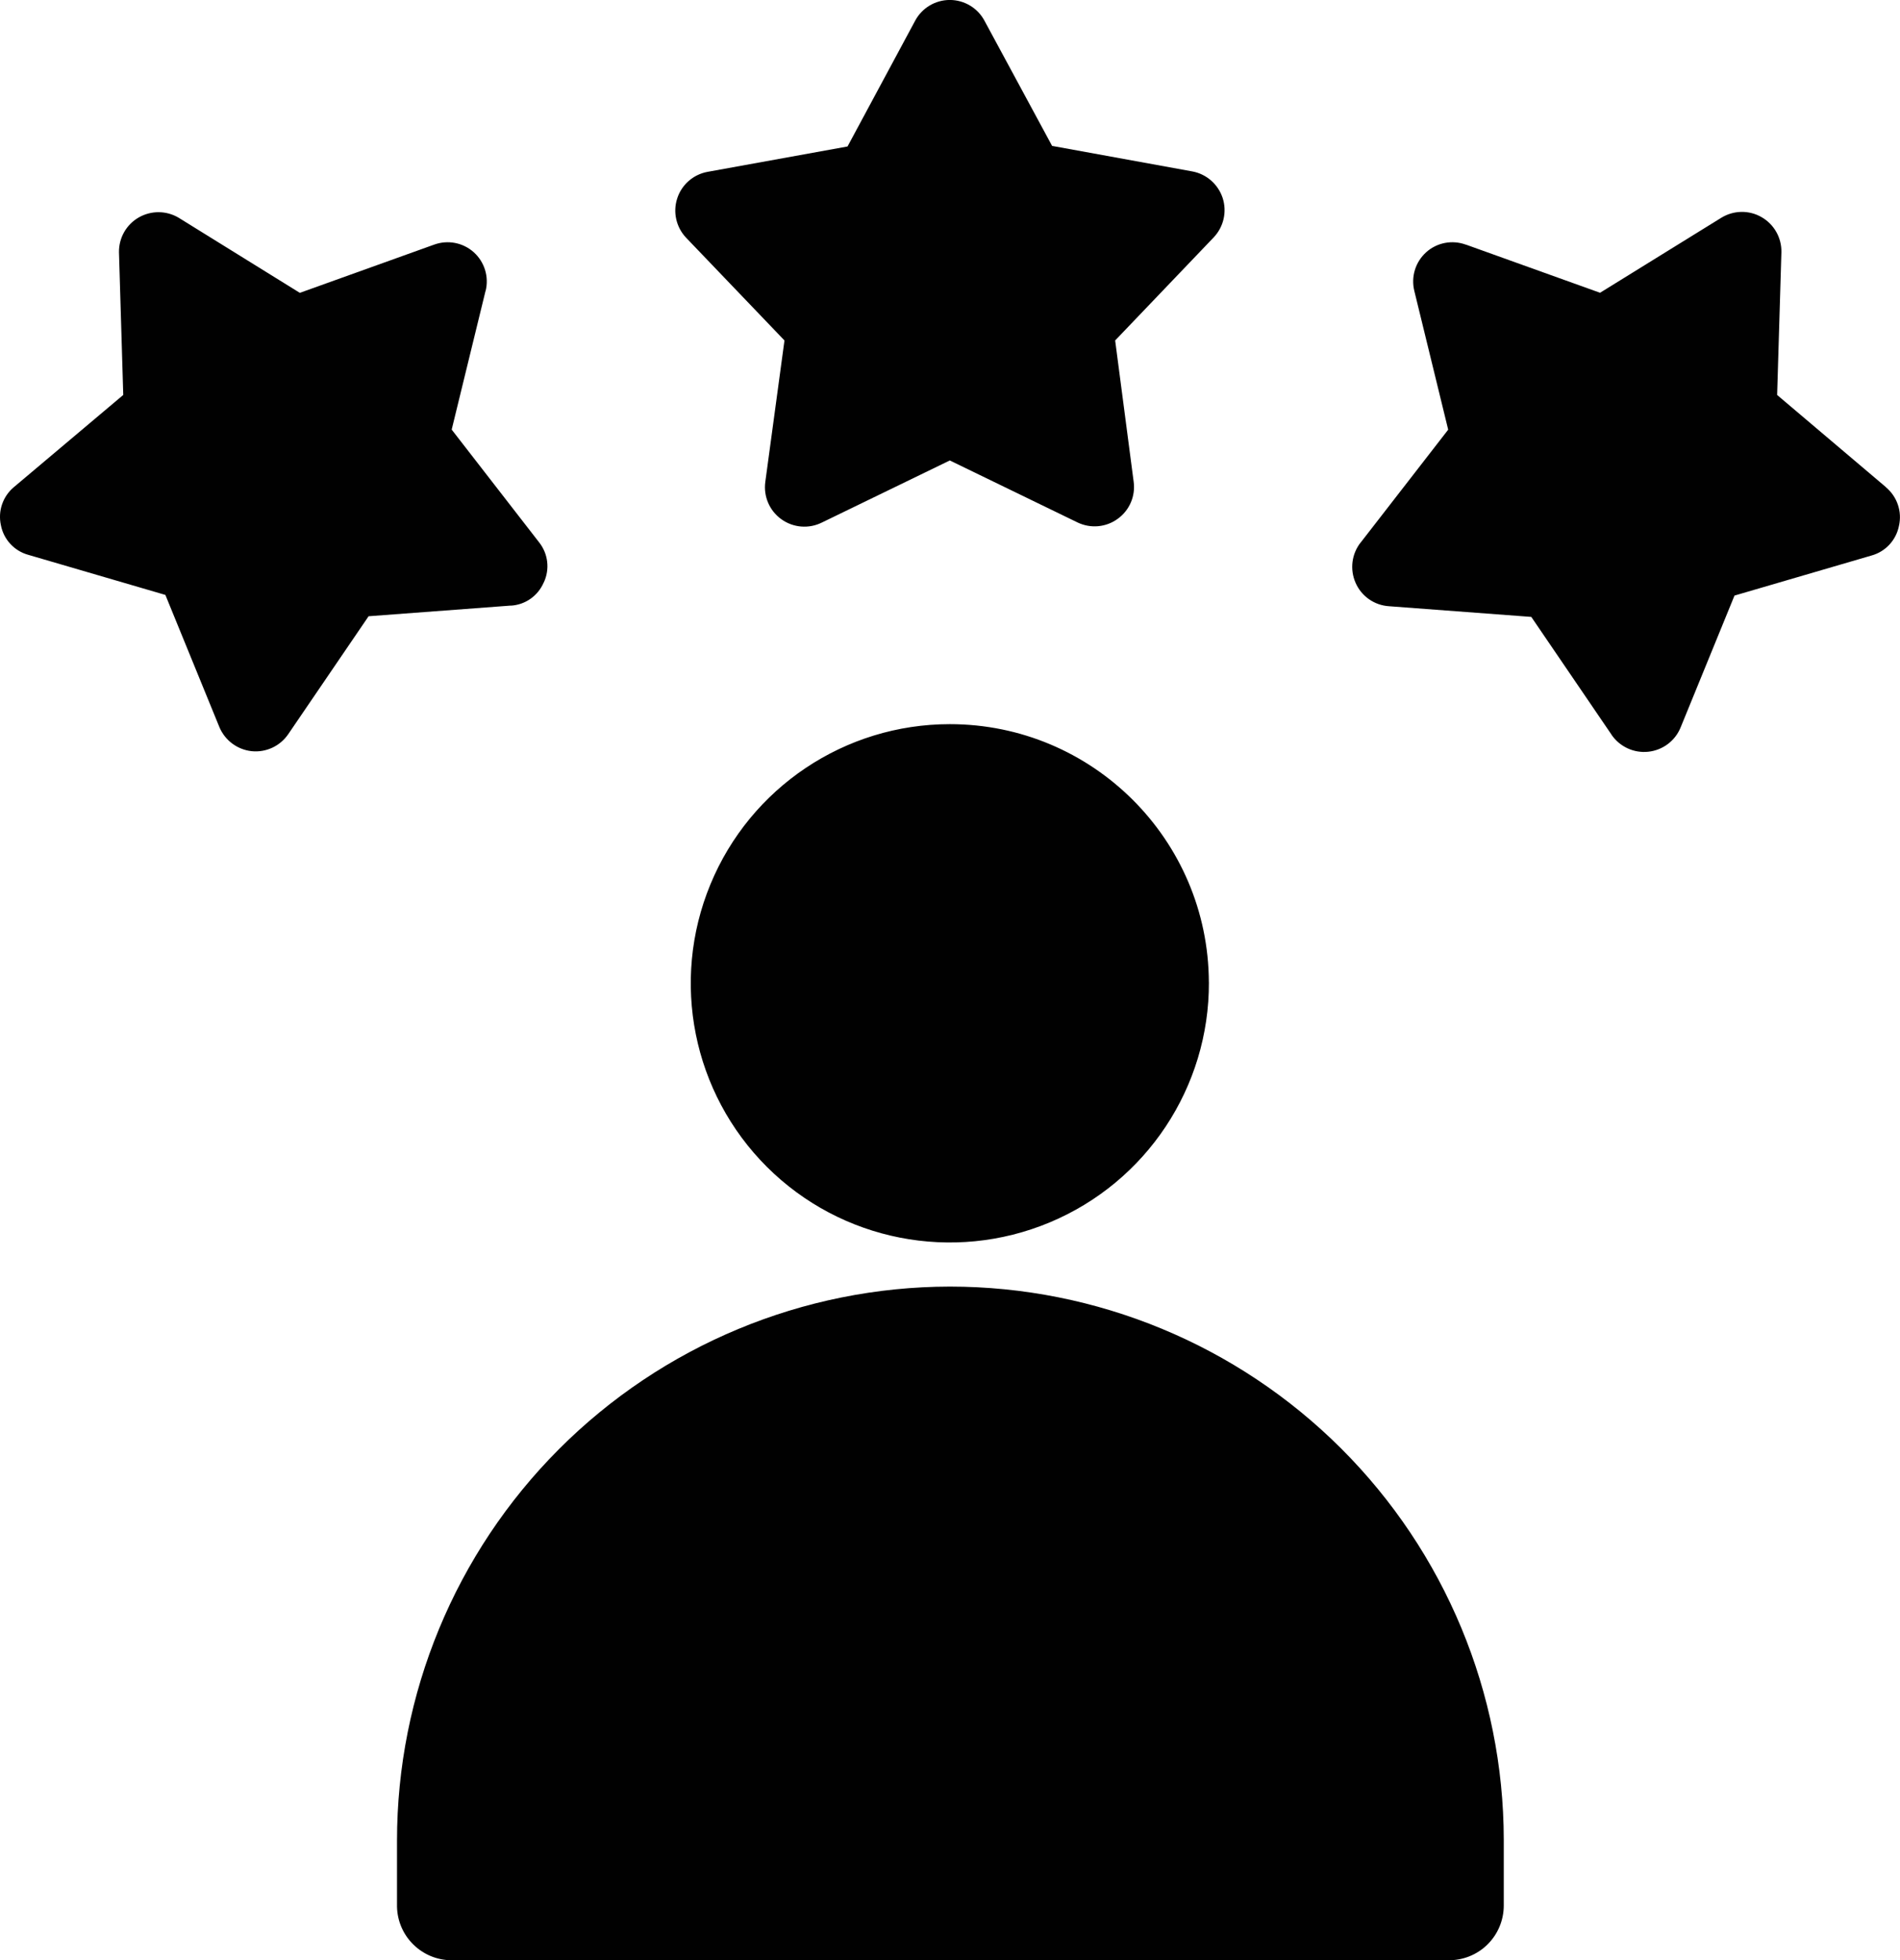 <?xml version="1.0" encoding="UTF-8"?> <svg xmlns="http://www.w3.org/2000/svg" id="Layer_1" data-name="Layer 1" viewBox="0 0 490.22 505.59"><defs><style> .cls-1 { fill: #010101; fill-rule: evenodd; } </style></defs><path class="cls-1" d="M311.91,253.33c.11,27.06-16.1,51.51-41.08,61.95-24.97,10.44-53.77,4.79-72.94-14.3-19.17-19.11-24.93-47.88-14.6-72.88,10.33-25.02,34.72-41.33,61.77-41.33,36.8,0,66.69,29.76,66.84,66.56h0ZM140.31,150.22c1.59-3.41,1.12-7.41-1.22-10.35l-22.55-29.07,8.74-35.79.02.02c.9-3.65-.28-7.47-3.07-9.98-2.79-2.49-6.72-3.24-10.24-1.95l-34.63,12.43-31.26-19.37c-3.18-1.89-7.13-1.91-10.33-.06-3.2,1.85-5.13,5.28-5.07,8.98l1.1,36.78L3.59,125.63c-2.88,2.4-4.17,6.21-3.35,9.86.71,3.67,3.46,6.63,7.09,7.62l35.34,10.33,13.91,34.03c1.42,3.46,4.62,5.86,8.33,6.27,3.74.39,7.36-1.31,9.47-4.4l20.72-30.4,36.67-2.75v.02c3.76-.21,7.04-2.53,8.52-5.99h0ZM486.61,125.66l-28.09-23.79,1.1-36.78v-.02c.09-3.71-1.87-7.21-5.11-9.06-3.22-1.87-7.21-1.8-10.39.15l-31.29,19.35-34.63-12.43v.02c-3.5-1.29-7.45-.54-10.22,1.95-2.79,2.51-3.97,6.33-3.07,9.98l8.74,35.79-22.55,29.07v-.02c-2.36,2.96-2.88,7-1.33,10.48,1.52,3.46,4.85,5.78,8.65,6.01l36.67,2.75,20.72,30.4h-.02c2.13,3.09,5.75,4.77,9.47,4.38s6.94-2.79,8.35-6.25l13.91-34.03,35.34-10.33c3.61-.99,6.36-3.95,7.09-7.64.86-3.71-.47-7.58-3.41-10.01l.07.02ZM202.4,87.82l-4.94,36.44c-.52,3.74,1.07,7.47,4.14,9.66,3.07,2.21,7.11,2.53,10.48.84l32.98-16,32.98,16c3.37,1.61,7.36,1.25,10.37-.97,3.03-2.19,4.6-5.88,4.08-9.58l-4.77-36.4,25.44-26.6c2.56-2.71,3.44-6.59,2.3-10.14-1.16-3.52-4.14-6.16-7.79-6.85l-36.22-6.59-17.44-32.27c-1.76-3.31-5.22-5.37-8.95-5.37s-7.19,2.06-8.95,5.37l-17.44,32.42-36.16,6.55c-3.67.69-6.66,3.33-7.79,6.87-1.14,3.52-.26,7.41,2.3,10.11l25.38,26.5ZM245.07,331.83c-37.86.06-74.14,15.16-100.88,41.96-26.75,26.8-41.76,63.1-41.76,100.96v16.98c.15,7.69,6.42,13.85,14.13,13.85h257.02c3.8.06,7.47-1.37,10.18-4.04,2.71-2.66,4.23-6.29,4.23-10.09v-16.98c-.06-37.86-15.16-74.14-41.96-100.88-26.8-26.75-63.1-41.76-100.96-41.76h0Z"></path></svg> 